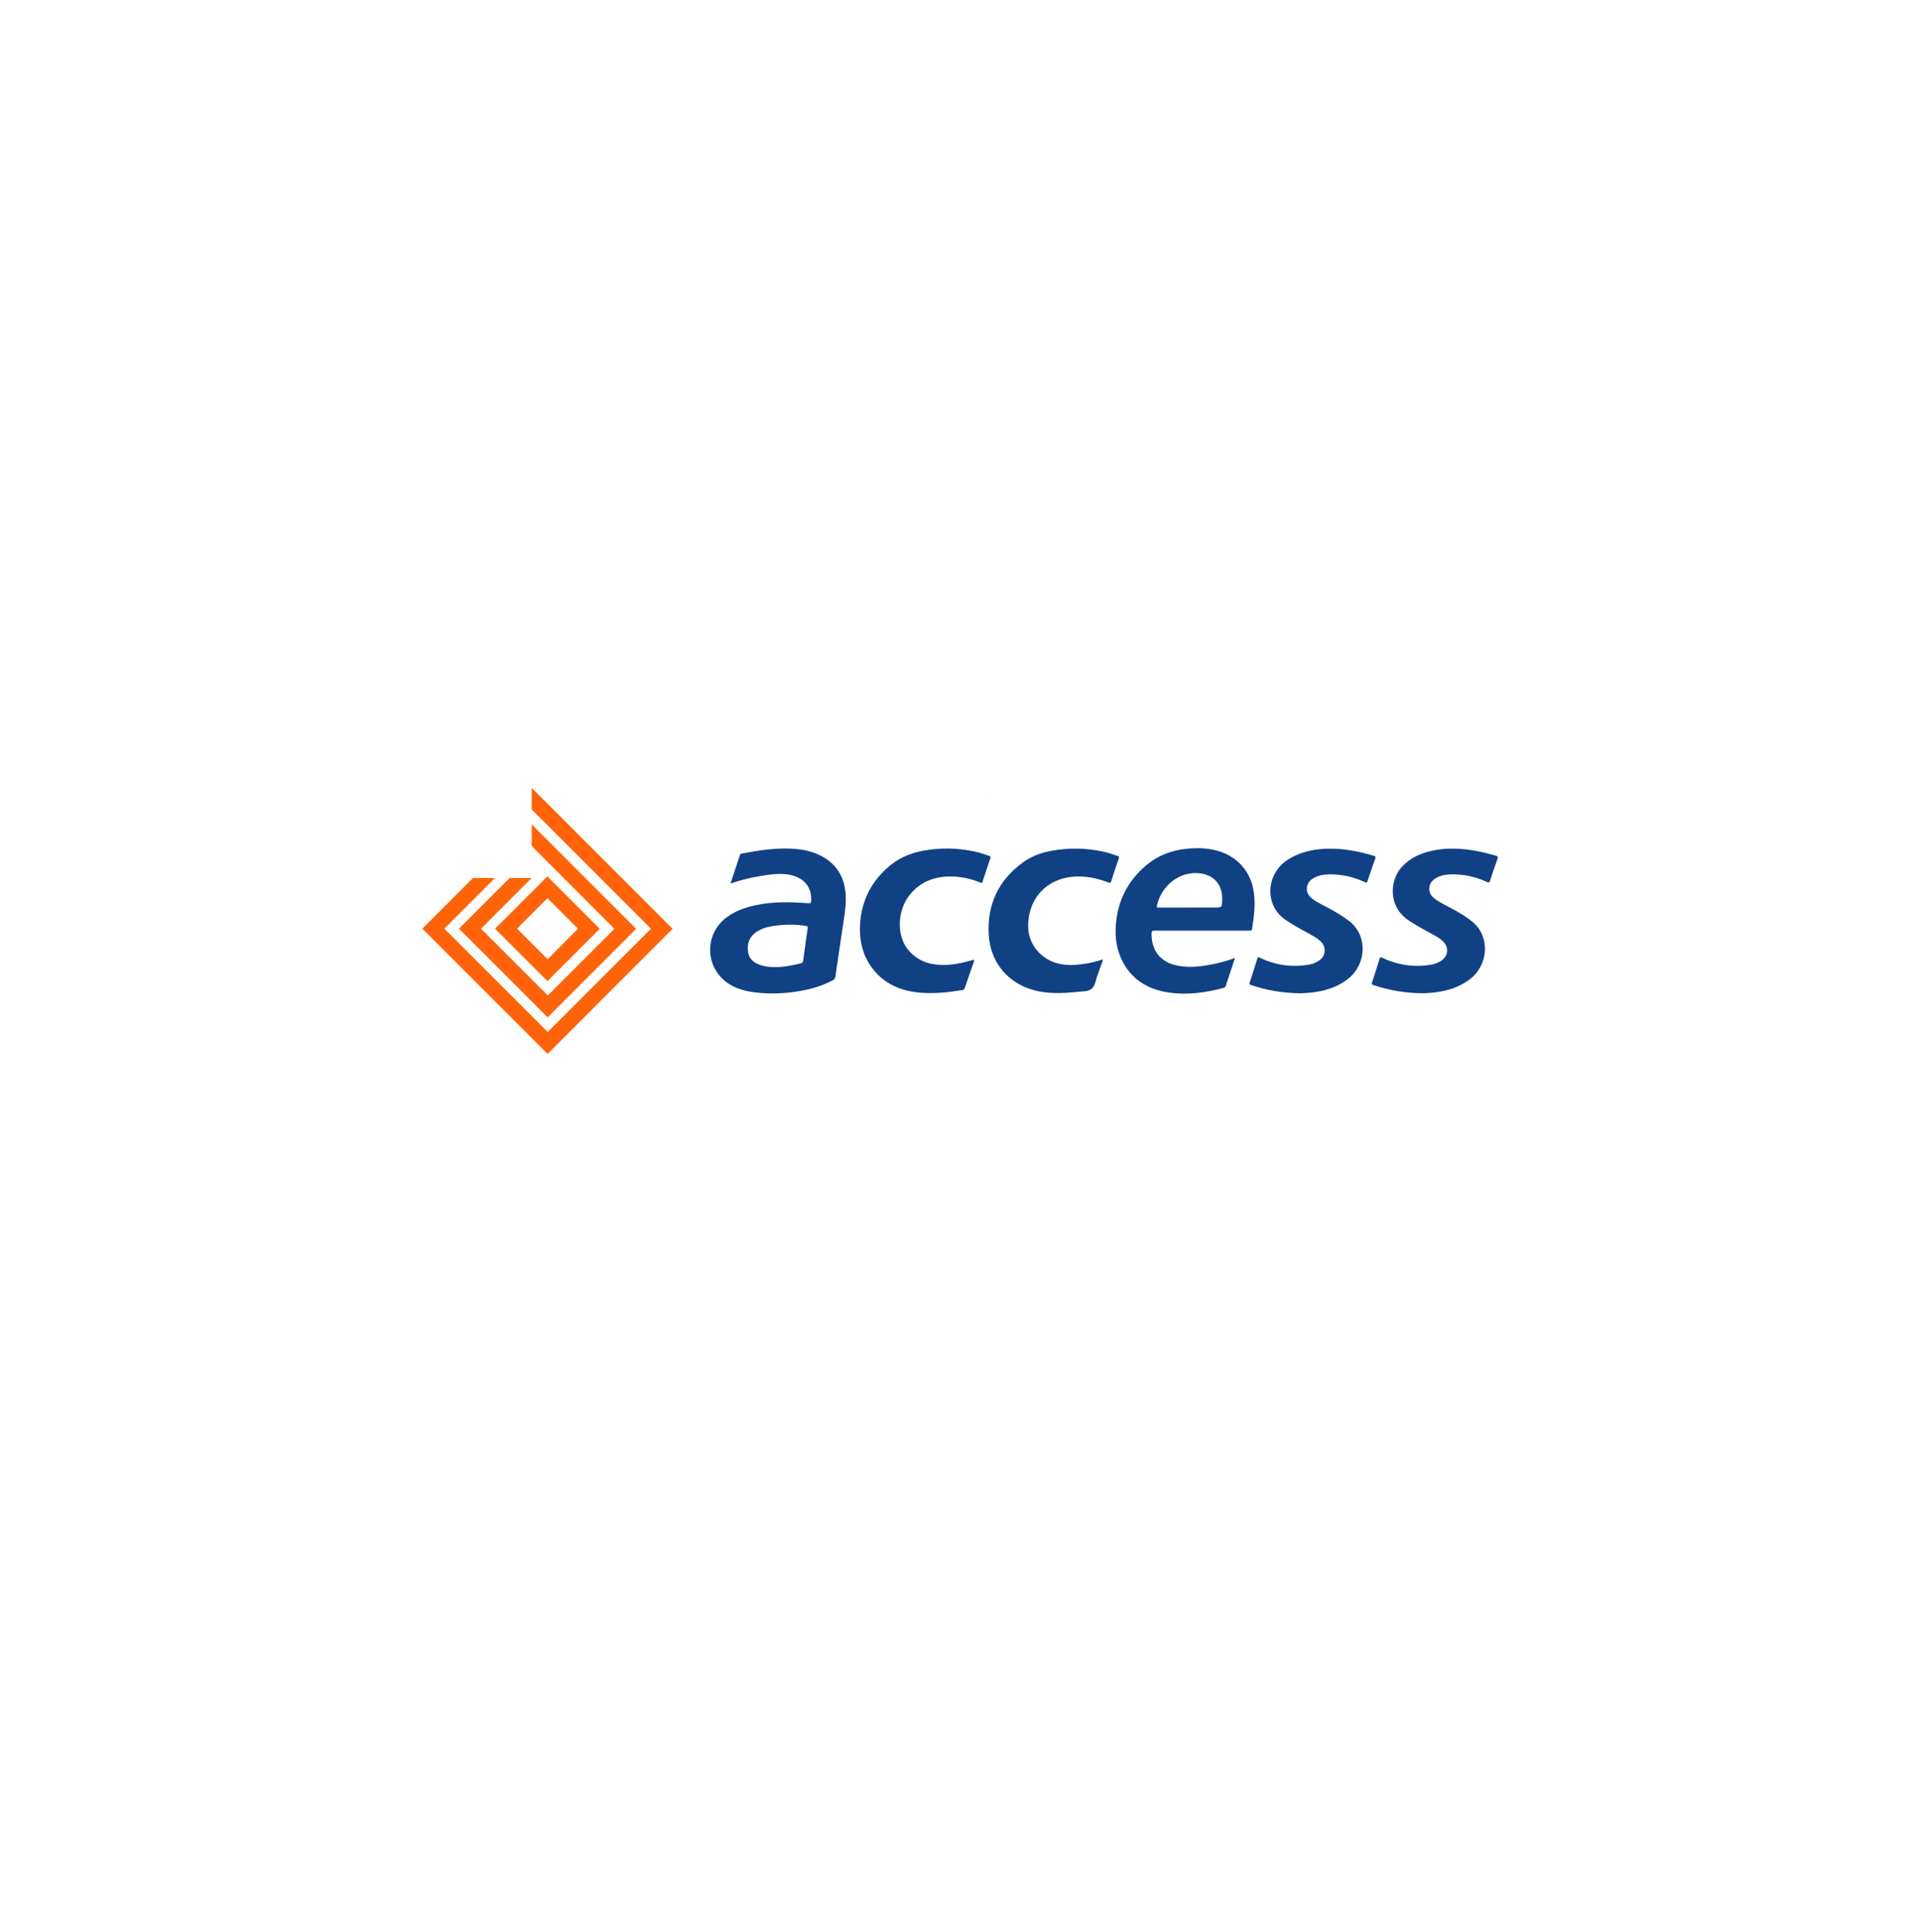<?xml version="1.0" encoding="UTF-8"?>
<svg xmlns="http://www.w3.org/2000/svg" width="168" height="169" viewBox="0 0 168 169" fill="none">
  <g filter="url(#filter0_d)">
    <circle cx="84" cy="81" r="75" fill="white"></circle>
  </g>
  <path d="M86.636 69.692C86.649 69.67 86.664 69.67 86.682 69.692L86.655 69.714L86.636 69.692Z" fill="#0124DD"></path>
  <path d="M63.92 77.29C64.206 76.426 64.477 75.61 64.742 74.8C64.774 74.701 64.841 74.678 64.927 74.662C66.357 74.395 67.794 74.168 69.255 74.24C70.287 74.288 71.278 74.499 72.166 75.053C73.371 75.802 73.921 76.932 74 78.316C74.045 79.112 73.916 79.898 73.802 80.677C73.566 82.265 73.322 83.851 73.094 85.439C73.088 85.506 73.064 85.569 73.024 85.623C72.985 85.677 72.932 85.72 72.87 85.746C71.939 86.258 70.928 86.538 69.89 86.708C68.605 86.93 67.295 86.964 66 86.806C64.922 86.671 63.916 86.336 63.133 85.543C62.793 85.195 62.529 84.78 62.358 84.325C62.187 83.869 62.113 83.383 62.139 82.898C62.166 82.412 62.293 81.937 62.513 81.503C62.733 81.07 63.041 80.686 63.417 80.377C64.22 79.717 65.169 79.389 66.168 79.176C67.682 78.856 69.21 78.899 70.739 79.016C70.93 79.03 70.971 78.971 70.98 78.801C71.048 77.609 70.332 76.753 69.076 76.522C68.203 76.362 67.347 76.5 66.491 76.641C65.617 76.785 64.757 77.002 63.92 77.29V77.29ZM69.267 80.888C68.723 80.884 68.18 80.924 67.642 81.007C67.06 81.106 66.496 81.259 66.027 81.645C65.497 82.081 65.356 82.666 65.46 83.311C65.559 83.9 65.971 84.222 66.504 84.412C66.748 84.498 67.002 84.552 67.26 84.575C68.213 84.667 69.139 84.501 70.058 84.273C70.121 84.265 70.178 84.234 70.219 84.187C70.26 84.139 70.283 84.078 70.282 84.015C70.407 83.081 70.532 82.145 70.67 81.213C70.694 81.052 70.641 81.021 70.506 80.995C70.097 80.928 69.683 80.892 69.267 80.888V80.888Z" fill="#114185"></path>
  <path d="M108.063 83.802C107.905 84.283 107.766 84.713 107.62 85.143C107.503 85.496 107.379 85.846 107.268 86.202C107.257 86.257 107.231 86.307 107.192 86.346C107.153 86.386 107.103 86.413 107.049 86.424C105.536 86.827 104.003 87.046 102.441 86.849C100.661 86.624 99.19 85.86 98.288 84.228C97.733 83.217 97.557 82.117 97.632 80.982C97.776 78.825 98.675 77.036 100.346 75.651C101.361 74.808 102.546 74.375 103.849 74.247C104.748 74.159 105.642 74.176 106.519 74.42C108.304 74.914 109.495 76.303 109.723 78.143C109.855 79.2 109.723 80.238 109.552 81.277C109.531 81.407 109.466 81.411 109.367 81.411C108.888 81.411 108.407 81.411 107.928 81.411C105.62 81.411 103.313 81.411 101.006 81.411C100.82 81.411 100.766 81.456 100.763 81.647C100.737 83.201 101.595 84.228 103.123 84.49C104.252 84.687 105.351 84.516 106.447 84.277C106.996 84.154 107.535 83.996 108.063 83.802V83.802ZM104.029 79.392H106.244C106.92 79.392 106.92 79.392 106.943 78.716C106.989 77.347 106.152 76.454 104.79 76.378C103.162 76.286 101.626 77.465 101.231 79.216C101.198 79.361 101.231 79.396 101.379 79.395C102.26 79.388 103.139 79.392 104.029 79.392Z" fill="#114185"></path>
  <path d="M113.749 86.889C112.297 86.879 110.856 86.639 109.479 86.177C109.342 86.13 109.305 86.09 109.354 85.941C109.581 85.256 109.797 84.568 110.004 83.876C110.056 83.706 110.116 83.72 110.252 83.785C111.574 84.432 113.068 84.642 114.517 84.386C114.857 84.335 115.18 84.202 115.458 84.001C115.587 83.911 115.694 83.794 115.772 83.658C115.85 83.522 115.896 83.37 115.907 83.213C115.918 83.057 115.894 82.9 115.837 82.754C115.779 82.608 115.69 82.477 115.575 82.37C115.324 82.138 115.041 81.941 114.736 81.785C113.98 81.362 113.211 80.965 112.492 80.475C110.561 79.153 110.796 76.401 112.698 75.194C113.54 74.659 114.463 74.391 115.442 74.289C117.076 74.12 118.655 74.4 120.211 74.868C120.354 74.911 120.39 74.949 120.336 75.101C120.102 75.75 119.875 76.404 119.662 77.061C119.606 77.234 119.539 77.222 119.405 77.16C118.432 76.701 117.366 76.471 116.29 76.488C115.768 76.501 115.258 76.587 114.816 76.895C114.629 77.015 114.485 77.193 114.408 77.403C114.332 77.612 114.326 77.84 114.391 78.053C114.476 78.292 114.637 78.496 114.849 78.636C115.307 78.98 115.831 79.212 116.332 79.487C116.946 79.807 117.531 80.178 118.082 80.596C119.712 81.89 119.547 84.354 117.984 85.606C116.975 86.411 115.794 86.734 114.539 86.848C114.223 86.876 113.91 86.881 113.749 86.889Z" fill="#114185"></path>
  <path d="M124.415 86.888C122.982 86.874 121.56 86.636 120.201 86.183C120.044 86.13 120.004 86.084 120.062 85.918C120.285 85.248 120.497 84.573 120.703 83.897C120.752 83.733 120.802 83.709 120.962 83.786C122.278 84.427 123.763 84.638 125.206 84.389C125.515 84.341 125.811 84.23 126.077 84.065C126.732 83.647 126.812 82.878 126.259 82.341C126.026 82.132 125.768 81.954 125.49 81.811C124.699 81.363 123.878 80.961 123.133 80.427C121.416 79.186 121.629 76.941 122.679 75.814C123.387 75.055 124.281 74.648 125.273 74.429C126.589 74.133 127.904 74.204 129.218 74.447C129.772 74.546 130.314 74.696 130.856 74.843C131.035 74.893 131.101 74.946 131.025 75.152C130.796 75.772 130.589 76.399 130.387 77.031C130.33 77.204 130.274 77.228 130.104 77.154C129.144 76.703 128.094 76.474 127.033 76.483C126.539 76.492 126.061 76.565 125.63 76.824C125.221 77.068 125.015 77.423 125.076 77.912C125.115 78.222 125.302 78.439 125.537 78.617C126.031 78.992 126.6 79.239 127.138 79.535C127.751 79.874 128.356 80.228 128.891 80.683C130.39 81.969 130.221 84.352 128.717 85.578C127.909 86.237 126.972 86.579 125.96 86.756C125.449 86.839 124.932 86.883 124.415 86.888Z" fill="#114185"></path>
  <path d="M85.242 83.977C85.192 84.273 85.064 84.539 84.97 84.819C84.791 85.352 84.6 85.88 84.423 86.414C84.41 86.467 84.381 86.515 84.339 86.551C84.297 86.586 84.245 86.608 84.19 86.612C83.004 86.81 81.804 86.935 80.599 86.844C78.8 86.709 77.258 86.053 76.198 84.52C75.45 83.441 75.186 82.214 75.252 80.921C75.363 78.766 76.277 77.002 77.961 75.651C78.926 74.878 80.061 74.498 81.27 74.34C82.767 74.128 84.291 74.219 85.752 74.608C86.031 74.684 86.3 74.791 86.574 74.88C86.673 74.912 86.699 74.954 86.662 75.062C86.429 75.744 86.197 76.428 85.979 77.116C85.93 77.267 85.862 77.236 85.764 77.198C85.066 76.911 84.327 76.738 83.574 76.684C81.945 76.593 80.53 77.04 79.513 78.396C78.561 79.667 78.414 81.777 79.433 83.052C80.067 83.843 80.903 84.263 81.896 84.378C82.967 84.503 84.002 84.296 85.025 84.002C85.09 83.984 85.156 83.971 85.222 83.955L85.242 83.977Z" fill="#114185"></path>
  <path d="M96.514 83.963C96.287 84.618 96.026 85.266 95.839 85.934C95.703 86.421 95.475 86.653 94.943 86.706C93.46 86.855 91.977 87.021 90.493 86.628C88.161 86.008 86.637 84.147 86.511 81.729C86.372 79.101 87.379 77 89.496 75.447C90.386 74.796 91.424 74.487 92.508 74.346C94.004 74.134 95.528 74.225 96.989 74.612C97.26 74.687 97.52 74.797 97.79 74.876C97.931 74.917 97.935 74.981 97.888 75.105C97.662 75.766 97.438 76.428 97.227 77.094C97.177 77.254 97.116 77.248 96.987 77.198C95.951 76.803 94.891 76.588 93.772 76.704C91.873 76.907 90.427 78.163 90.062 80.011C89.799 81.345 90.041 82.565 91.103 83.51C91.951 84.261 92.982 84.471 94.081 84.406C94.856 84.355 95.621 84.209 96.361 83.971C96.405 83.963 96.445 83.927 96.514 83.963Z" fill="#114185"></path>
  <path d="M58.846 81.242L46.528 68.925V70.815L56.955 81.242L56.959 81.246L47.928 90.278L47.917 90.267L38.891 81.242L38.883 81.234L43.314 76.803H41.391L36.956 81.238L36.96 81.242L47.913 92.195L47.917 92.191L58.855 81.252L58.846 81.242Z" fill="#FE6309"></path>
  <path d="M46.524 72.118V74.009L53.763 81.248L47.931 87.079L42.095 81.244L42.087 81.236L46.517 76.805H44.594L40.16 81.24L40.164 81.244L46.965 88.045L47.917 88.997L48.884 88.031L55.66 81.254L46.524 72.118Z" fill="#FE6309"></path>
  <path d="M52.467 81.243L48.855 77.627L47.894 76.666L46.949 77.611L43.318 81.239L46.951 84.872L47.902 85.823L48.867 84.857L52.477 81.253L52.467 81.243ZM47.919 83.913L45.249 81.243L45.241 81.235L47.904 78.572L50.574 81.242L47.919 83.913Z" fill="#FE6309"></path>
  <defs>
    <filter id="filter0_d" x="0" y="0.009" width="168" height="168" filterUnits="userSpaceOnUse" color-interpolation-filters="sRGB">
      <feFlood flood-opacity="0" result="BackgroundImageFix"></feFlood>
      <feColorMatrix in="SourceAlpha" type="matrix" values="0 0 0 0 0 0 0 0 0 0 0 0 0 0 0 0 0 0 127 0"></feColorMatrix>
      <feOffset dy="3.009"></feOffset>
      <feGaussianBlur stdDeviation="4.5"></feGaussianBlur>
      <feColorMatrix type="matrix" values="0 0 0 0 0 0 0 0 0 0 0 0 0 0 0 0 0 0 0.08 0"></feColorMatrix>
      <feBlend mode="normal" in2="BackgroundImageFix" result="effect1_dropShadow"></feBlend>
      <feBlend mode="normal" in="SourceGraphic" in2="effect1_dropShadow" result="shape"></feBlend>
    </filter>
  </defs>
</svg>
